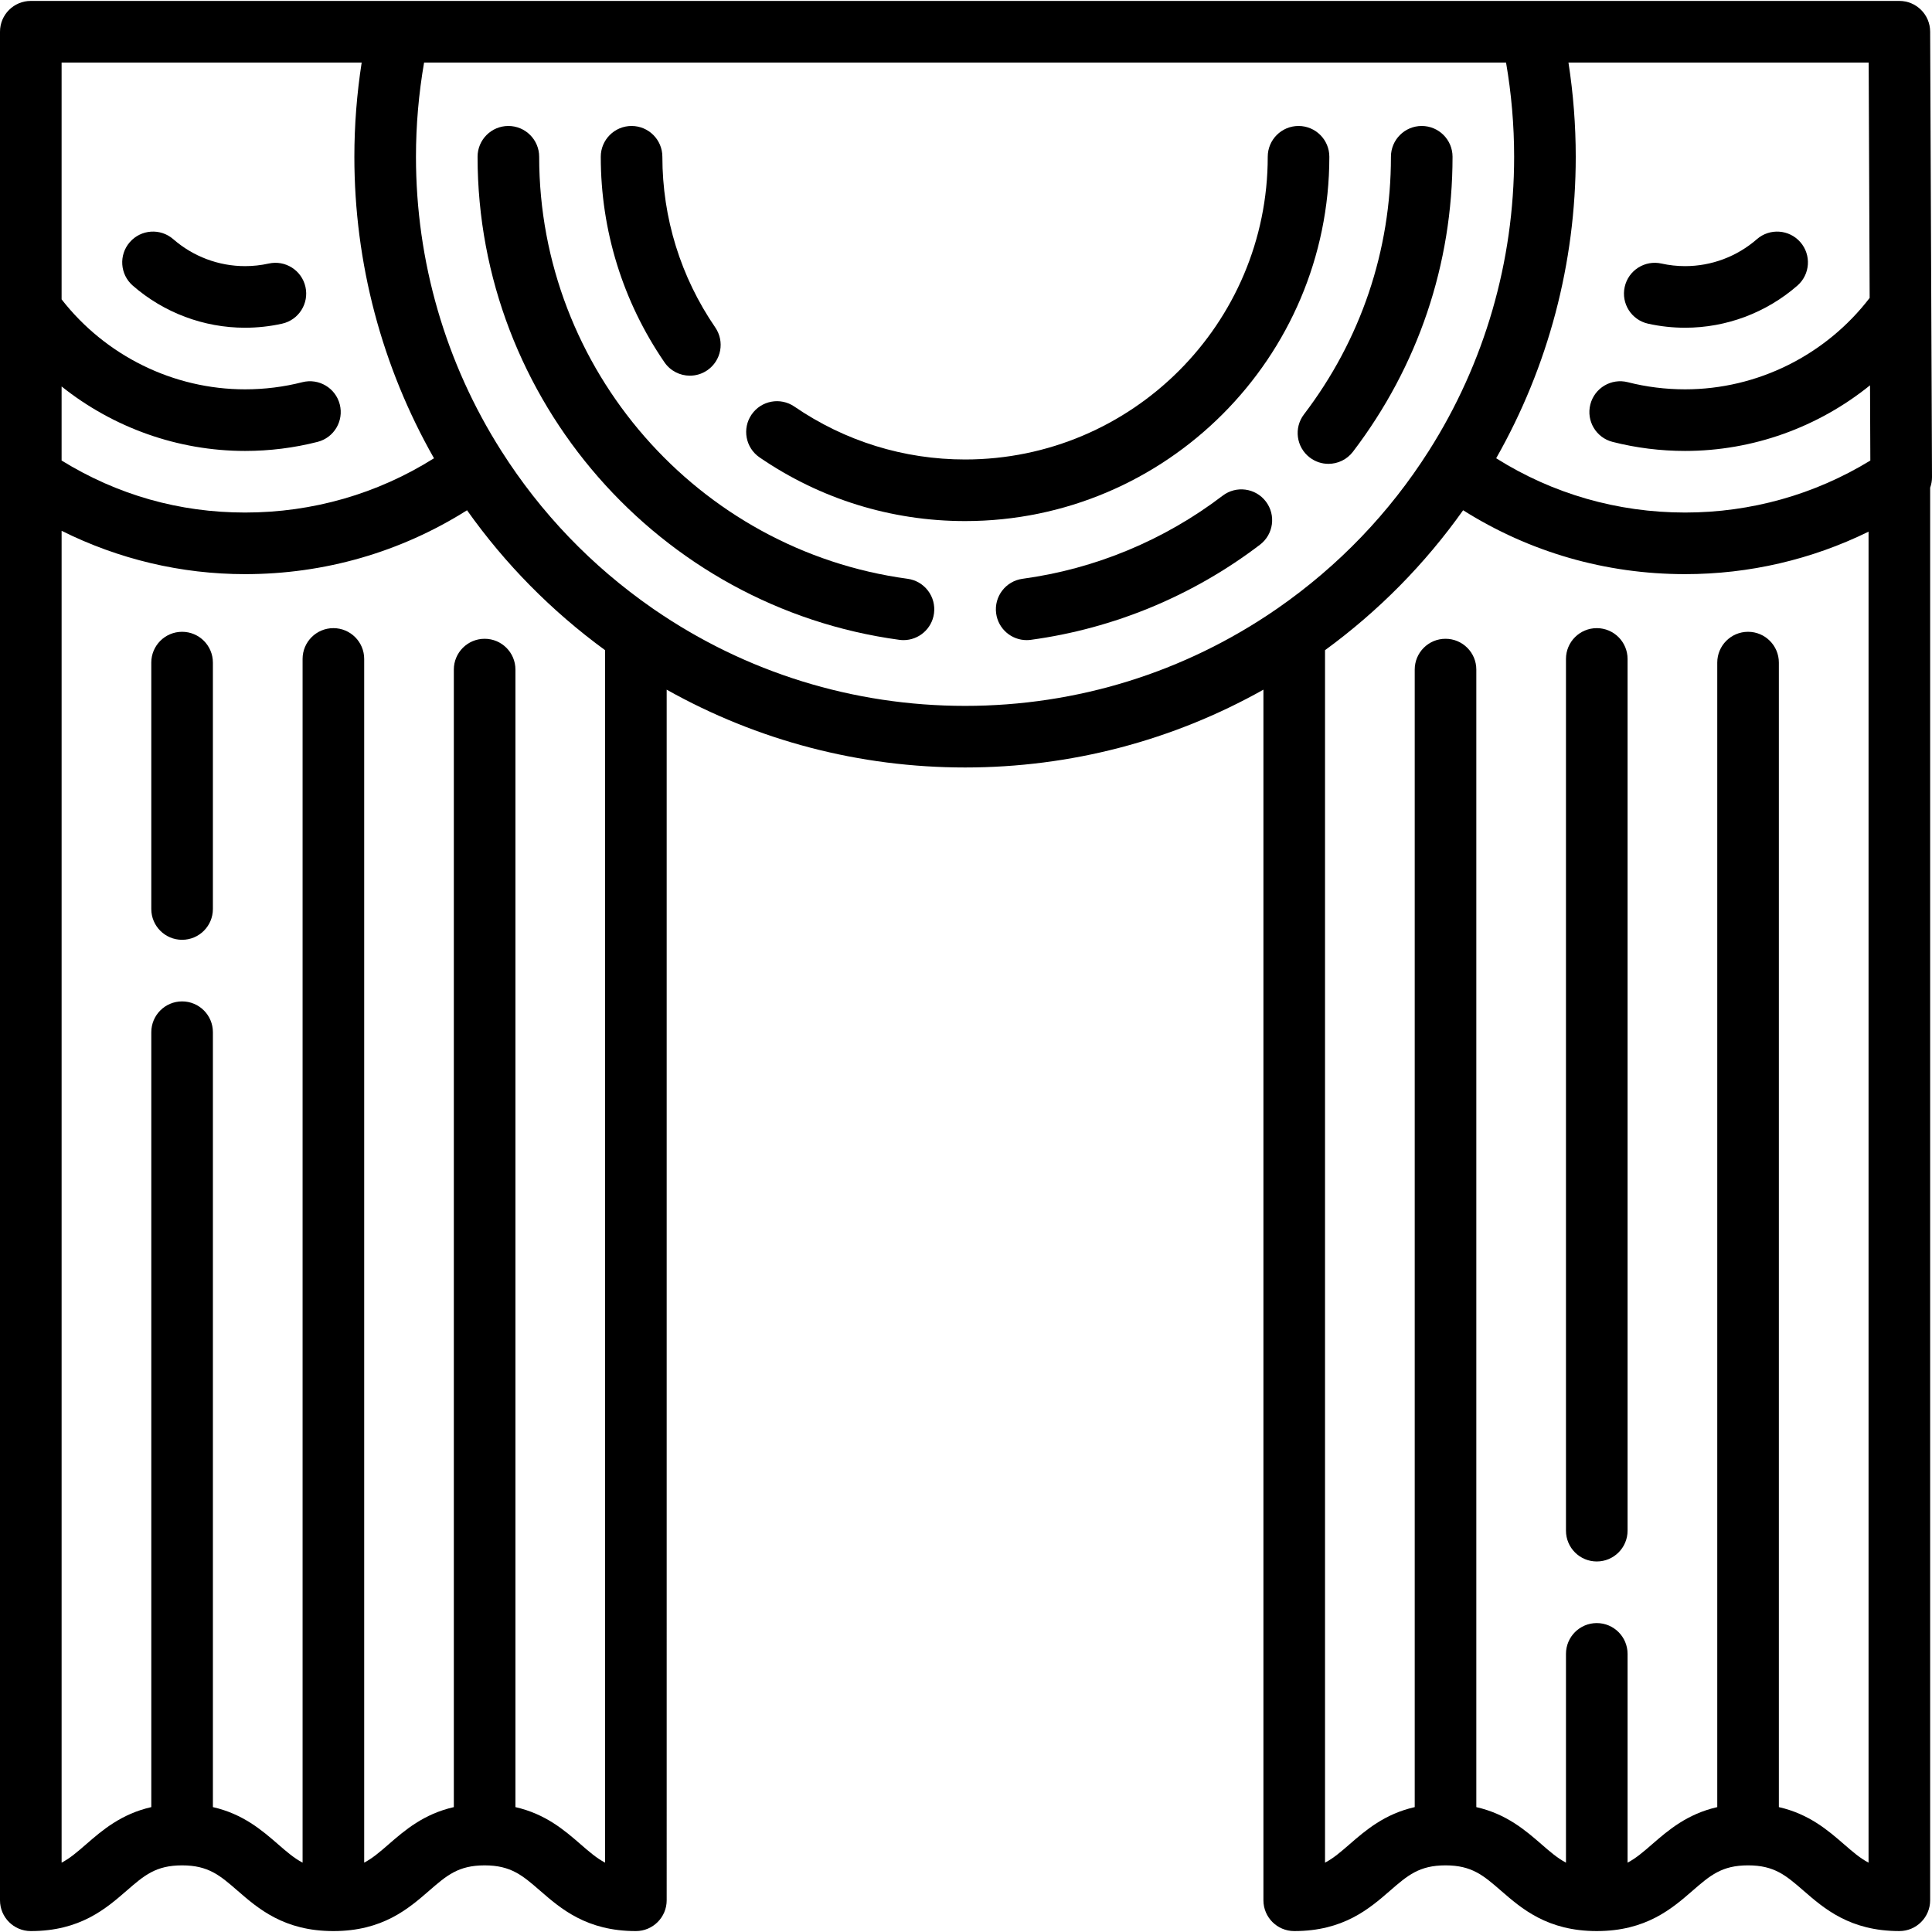 <?xml version="1.0" encoding="iso-8859-1"?>
<!-- Generator: Adobe Illustrator 19.0.0, SVG Export Plug-In . SVG Version: 6.00 Build 0)  -->
<svg version="1.1" id="Capa_1" xmlns="http://www.w3.org/2000/svg" xmlns:xlink="http://www.w3.org/1999/xlink" x="0px" y="0px"
	 viewBox="0 0 470.45 470.45" style="enable-background:new 0 0 470.45 470.45;" xml:space="preserve">
<g>
	<path d="M32.332,69.549c7.588,6.614,17.297,10.256,27.338,10.256c3.036,0,6.071-0.333,9.02-0.989
		c4.043-0.9,6.591-4.907,5.691-8.951c-0.899-4.042-4.903-6.59-8.951-5.691c-1.88,0.418-3.818,0.631-5.76,0.631
		c-6.417,0-12.625-2.331-17.481-6.564c-3.123-2.721-7.86-2.397-10.582,0.726C28.885,62.089,29.21,66.827,32.332,69.549z"/>
	<path d="M470.45,116.194L470,7.694c-0.018-4.13-3.37-7.469-7.5-7.469h-89.657c-0.019,0-0.038,0-0.056,0H97.205
		c-0.029,0-89.705,0-89.705,0c-4.142,0-7.5,3.358-7.5,7.5v455c0,4.142,3.358,7.5,7.5,7.5c12.012,0,18.292-5.455,23.338-9.838
		c4.272-3.71,7.094-6.162,13.502-6.162c6.407,0,9.229,2.452,13.501,6.162c5.046,4.383,11.326,9.838,23.338,9.838
		c12.007,0,18.285-5.454,23.329-9.837c4.271-3.711,7.093-6.163,13.501-6.163s9.23,2.452,13.501,6.163
		c5.044,4.383,11.322,9.837,23.329,9.837c4.142,0,7.5-3.358,7.5-7.5V167.937c22.12,12.417,46.97,18.948,72.66,18.948
		c25.682,0,50.529-6.53,72.65-18.948v294.788c0,4.142,3.357,7.5,7.5,7.5c12.013,0,18.292-5.455,23.338-9.838
		c4.272-3.71,7.095-6.162,13.502-6.162c6.408,0,9.23,2.452,13.501,6.163c5.045,4.383,11.322,9.837,23.329,9.837
		c12.013,0,18.292-5.455,23.338-9.838c4.272-3.71,7.095-6.162,13.502-6.162c6.408,0,9.23,2.452,13.503,6.163
		c5.046,4.383,11.325,9.837,23.338,9.837c4.143,0,7.5-3.358,7.5-7.5V118.758C470.292,117.946,470.453,117.081,470.45,116.194z
		 M455.269,72.545c-10.709,13.962-27.356,22.26-44.938,22.26c-4.738,0-9.435-0.584-13.958-1.738c-4.012-1.022-8.097,1.4-9.12,5.415
		c-1.023,4.014,1.401,8.097,5.415,9.12c5.733,1.461,11.676,2.203,17.663,2.203c16.523,0,32.403-5.776,45.027-15.98l0.076,18.319
		c-13.557,8.294-29.076,12.661-45.103,12.661c-16.475,0-32.246-4.552-46.01-13.216C377.007,89.281,383.7,64.058,383.7,38.175
		c0-7.71-0.602-15.394-1.772-22.95h73.104L455.269,72.545z M88.07,15.225c-1.175,7.572-1.78,15.256-1.78,22.95
		c0,25.875,6.697,51.1,19.389,73.415c-13.763,8.664-29.534,13.215-46.009,13.215c-16.004,0-31.013-4.258-44.67-12.664V94.106
		c12.566,10.027,28.301,15.699,44.67,15.699c5.992,0,11.932-0.741,17.656-2.204c4.014-1.025,6.436-5.109,5.411-9.123
		c-1.025-4.013-5.108-6.435-9.123-5.411c-4.512,1.152-9.204,1.737-13.944,1.737c-17.434,0-33.953-8.158-44.67-21.907V15.225H88.07z
		 M141.35,449.065c-3.872-3.364-8.481-7.35-15.839-9.026V163.045c0-4.142-3.358-7.5-7.5-7.5s-7.5,3.358-7.5,7.5v276.994
		c-7.358,1.677-11.968,5.663-15.839,9.026c-2.15,1.868-3.933,3.416-5.991,4.493V160.455c0-4.142-3.358-7.5-7.5-7.5
		s-7.5,3.358-7.5,7.5V453.56c-2.062-1.078-3.848-2.627-6.001-4.498c-3.872-3.363-8.481-7.348-15.838-9.025V251.345
		c0-4.142-3.358-7.5-7.5-7.5s-7.5,3.358-7.5,7.5v188.693c-7.357,1.677-11.967,5.662-15.839,9.025
		c-2.154,1.871-3.939,3.422-6.001,4.5v-324.31c13.892,6.924,29.105,10.553,44.67,10.553c19.354,0,37.883-5.358,54.052-15.555
		c9.297,13.108,20.569,24.534,33.619,34.071v295.238C145.283,452.482,143.5,450.933,141.35,449.065z M159.294,148.411
		c-0.144-0.107-0.291-0.209-0.442-0.305c-14.792-10.281-27.17-23.173-36.792-38.333c-13.588-21.385-20.77-46.143-20.77-71.597
		c0-7.706,0.672-15.399,1.979-22.95h263.46c1.301,7.532,1.97,15.225,1.97,22.95c0,25.465-7.179,50.223-20.761,71.598
		c-9.63,15.16-22.011,28.053-36.792,38.327c-0.157,0.1-0.309,0.205-0.458,0.316c-22.322,15.352-48.487,23.469-75.689,23.469
		C207.787,171.885,181.613,163.765,159.294,148.411z M448.999,449.063c-3.872-3.363-8.481-7.348-15.839-9.025V161.345
		c0-4.142-3.357-7.5-7.5-7.5s-7.5,3.358-7.5,7.5v278.693c-7.357,1.677-11.966,5.662-15.838,9.025
		c-2.154,1.871-3.94,3.42-6.002,4.498v-50.835c0-4.142-3.357-7.5-7.5-7.5s-7.5,3.358-7.5,7.5v50.833
		c-2.057-1.078-3.841-2.625-5.99-4.493c-3.872-3.364-8.481-7.35-15.84-9.027V163.045c0-4.142-3.357-7.5-7.5-7.5s-7.5,3.358-7.5,7.5
		v276.993c-7.357,1.677-11.966,5.662-15.838,9.025c-2.154,1.871-3.939,3.422-6.002,4.5V158.322
		c13.045-9.533,24.32-20.96,33.626-34.073c16.169,10.198,34.7,15.557,54.054,15.557c15.627,0,30.84-3.557,44.67-10.343v324.1
		C452.938,452.485,451.153,450.934,448.999,449.063z"/>
	<path d="M401.31,78.816c2.949,0.656,5.983,0.989,9.021,0.989c10.041,0,19.749-3.643,27.337-10.256
		c3.123-2.722,3.447-7.459,0.726-10.582c-2.722-3.122-7.459-3.447-10.581-0.726c-4.856,4.233-11.064,6.564-17.481,6.564
		c-1.942,0-3.881-0.212-5.761-0.631c-4.042-0.897-8.051,1.648-8.951,5.691C394.719,73.909,397.267,77.916,401.31,78.816z"/>
	<path d="M44.34,153.845c-4.142,0-7.5,3.358-7.5,7.5v60c0,4.142,3.358,7.5,7.5,7.5s7.5-3.358,7.5-7.5v-60
		C51.84,157.203,48.482,153.845,44.34,153.845z"/>
	<path d="M388.82,152.955c-4.143,0-7.5,3.358-7.5,7.5v212.27c0,4.142,3.357,7.5,7.5,7.5s7.5-3.358,7.5-7.5v-212.27
		C396.32,156.313,392.962,152.955,388.82,152.955z"/>
	<path d="M167.991,91.479c1.461,0,2.938-0.426,4.234-1.315c3.416-2.342,4.287-7.01,1.944-10.427
		c-8.426-12.289-12.879-26.661-12.879-41.562c0-4.142-3.358-7.5-7.5-7.5s-7.5,3.358-7.5,7.5c0,17.942,5.363,35.247,15.508,50.044
		C163.251,90.339,165.601,91.479,167.991,91.479z"/>
	<path d="M323.7,38.175c0-4.142-3.357-7.5-7.5-7.5s-7.5,3.358-7.5,7.5c0,40.644-33.062,73.71-73.7,73.71
		c-14.901,0-29.273-4.454-41.562-12.879c-3.417-2.343-8.084-1.472-10.427,1.944c-2.342,3.417-1.472,8.084,1.944,10.427
		c14.797,10.146,32.103,15.508,50.044,15.508C283.91,126.885,323.7,87.09,323.7,38.175z"/>
	<path d="M221.007,140.938C169.86,134.01,131.29,89.832,131.29,38.175c0-4.142-3.358-7.5-7.5-7.5s-7.5,3.358-7.5,7.5
		c0,59.128,44.153,109.696,102.703,117.627c0.342,0.046,0.681,0.069,1.016,0.069c3.695,0,6.913-2.731,7.423-6.494
		C227.988,145.272,225.111,141.494,221.007,140.938z"/>
	<path d="M318.94,111.413c1.358,1.035,2.955,1.535,4.54,1.535c2.261,0,4.496-1.018,5.972-2.955
		C345.315,89.173,353.7,64.339,353.7,38.175c0-4.142-3.357-7.5-7.5-7.5s-7.5,3.358-7.5,7.5c0,22.852-7.324,44.542-21.18,62.727
		C315.01,104.196,315.646,108.902,318.94,111.413z"/>
	<path d="M308.239,122.116c-2.511-3.293-7.216-3.929-10.512-1.418c-14.234,10.851-31.086,17.85-48.733,20.24
		c-4.104,0.556-6.981,4.334-6.426,8.438c0.51,3.764,3.728,6.495,7.423,6.495c0.335,0,0.675-0.022,1.017-0.069
		c20.217-2.738,39.517-10.751,55.813-23.174C310.115,130.116,310.75,125.41,308.239,122.116z"/>
</g>
<g>
</g>
<g>
</g>
<g>
</g>
<g>
</g>
<g>
</g>
<g>
</g>
<g>
</g>
<g>
</g>
<g>
</g>
<g>
</g>
<g>
</g>
<g>
</g>
<g>
</g>
<g>
</g>
<g>
</g>
</svg>
